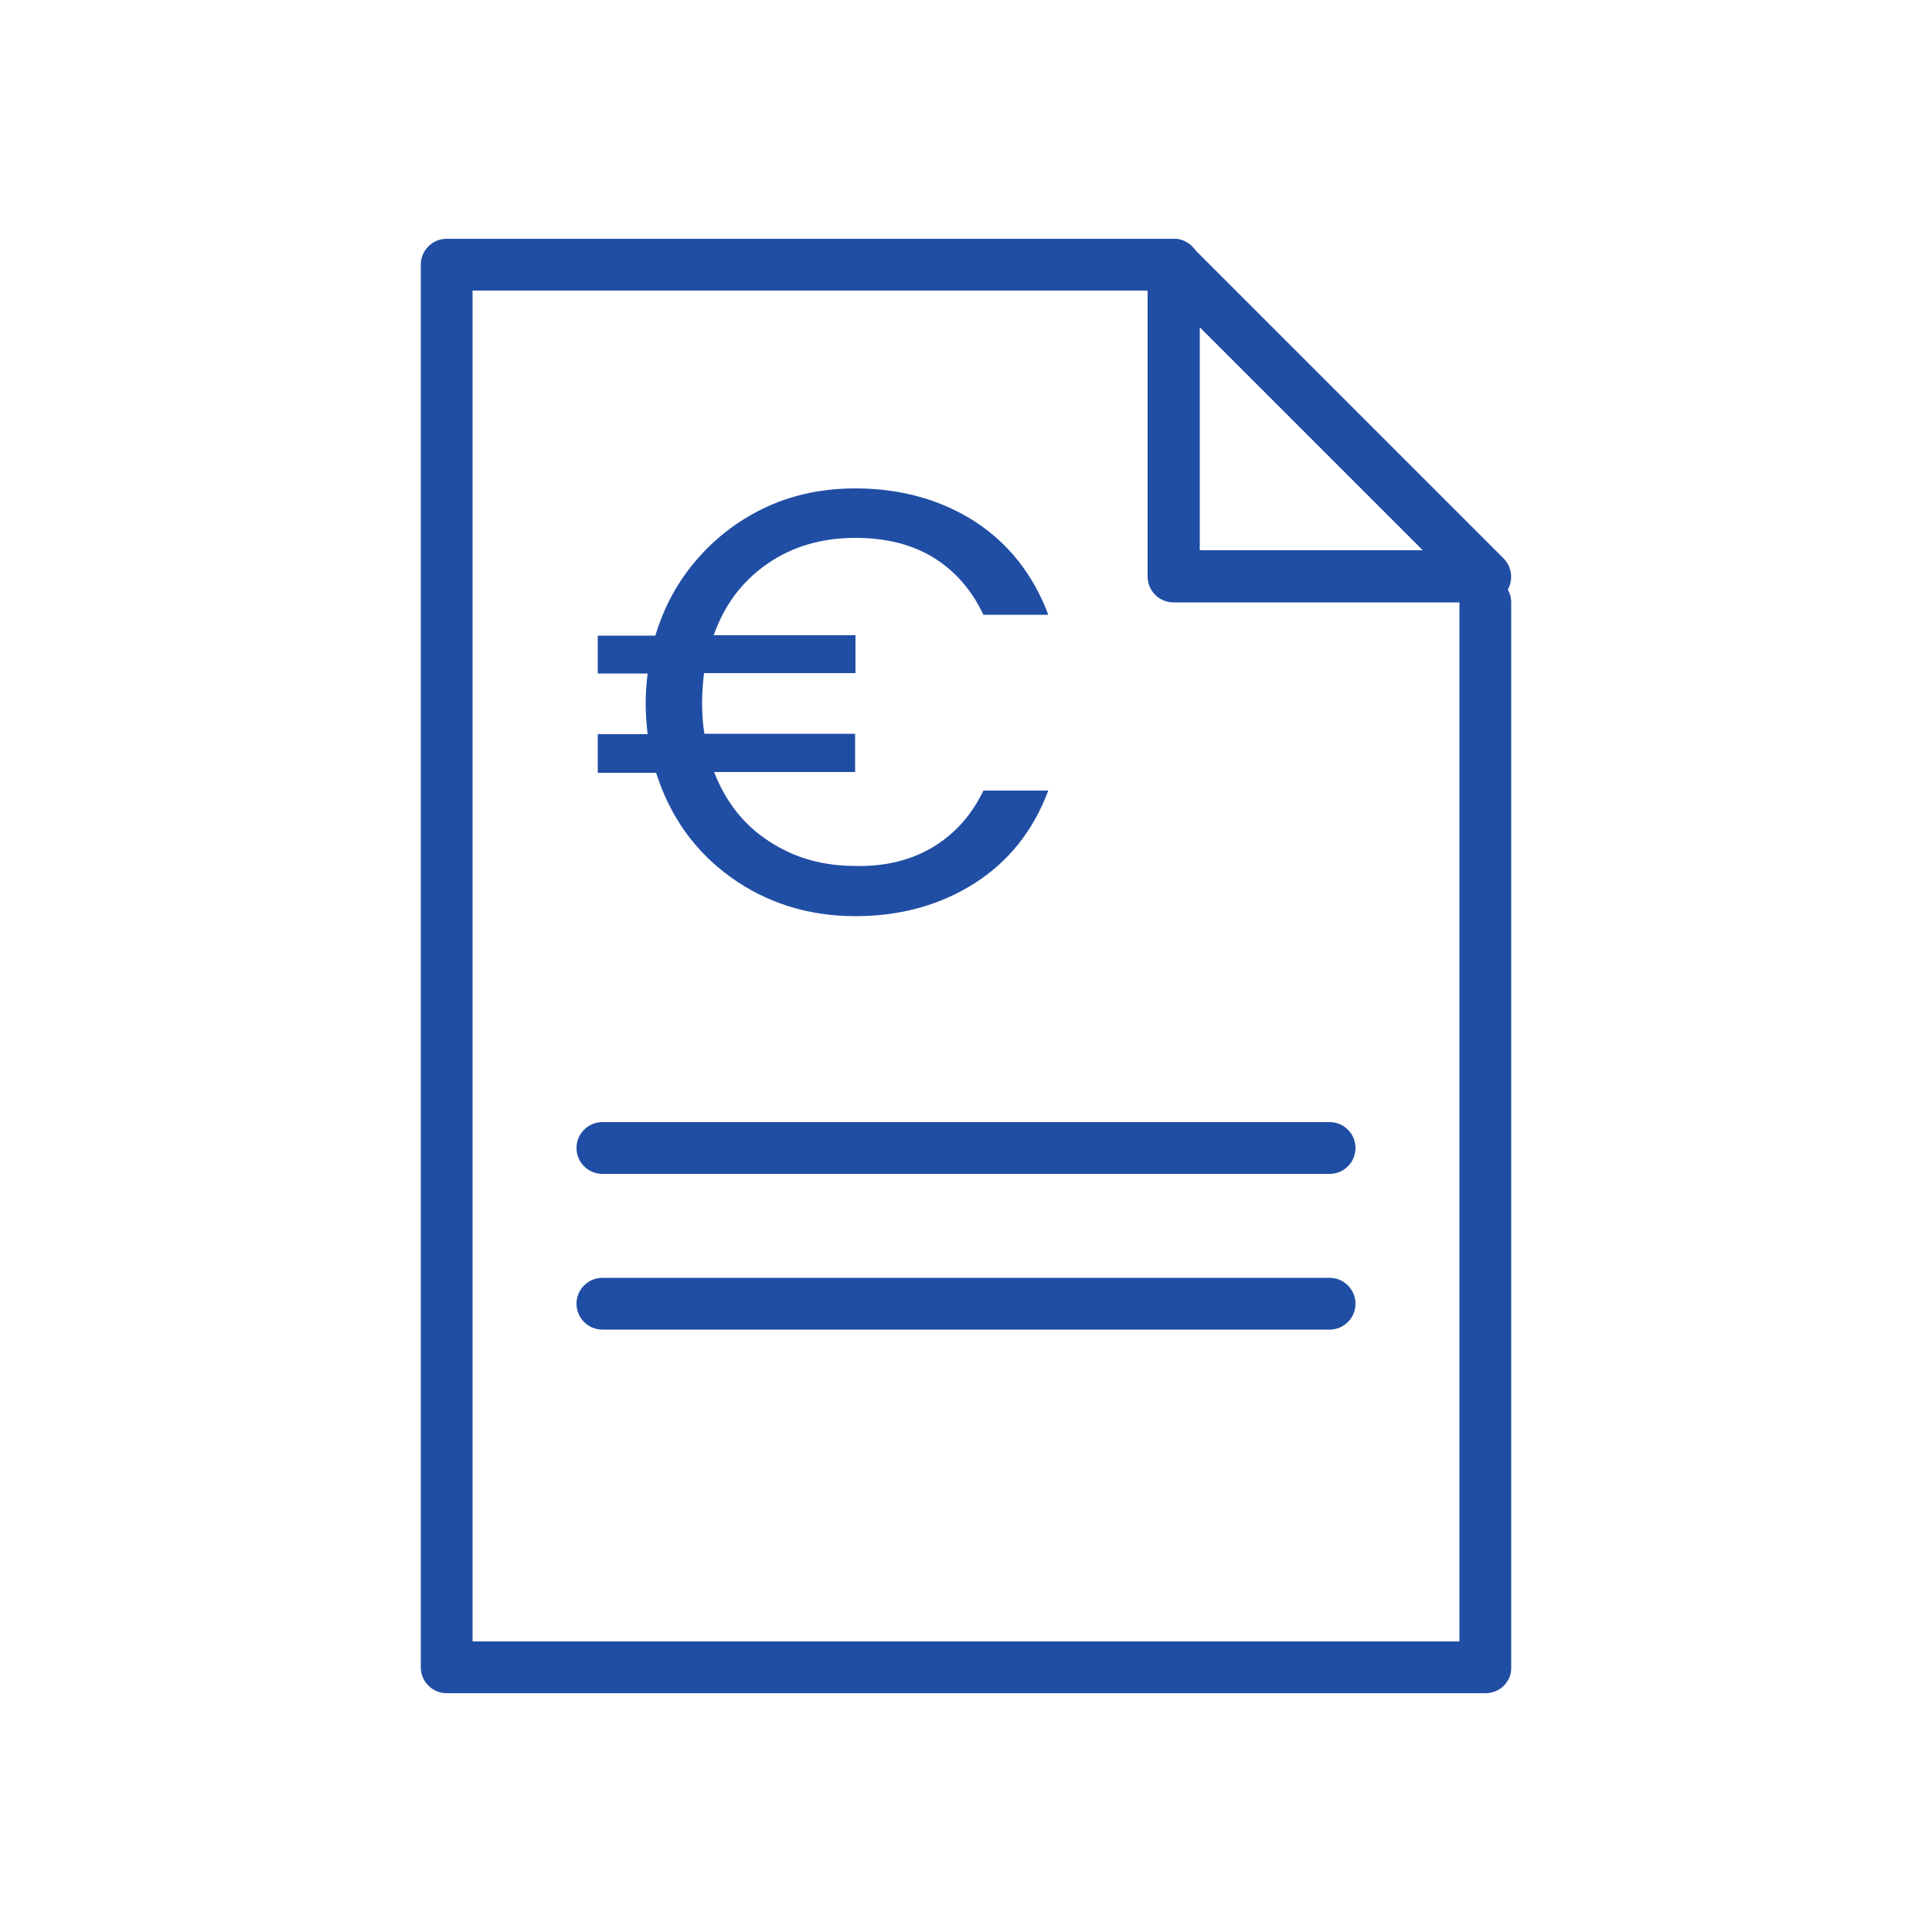 <svg xmlns="http://www.w3.org/2000/svg" xmlns:xlink="http://www.w3.org/1999/xlink" id="Layer_1" x="0px" y="0px" viewBox="0 0 500 500" style="enable-background:new 0 0 500 500;" xml:space="preserve"><style type="text/css">	.st0{fill:#204EA4;}</style><g>	<path class="st0" d="M384.4,438.2H115.6c-3.7,0-6.7-3-6.7-6.7v-363c0-3.7,3-6.7,6.7-6.7h188.2c3.7,0,6.7,3,6.7,6.7  c0,3.7-3,6.7-6.7,6.7H122.3v349.6h255.4V155.9c0-3.7,3-6.7,6.7-6.7c3.7,0,6.7,3,6.7,6.7v275.6C391.2,435.2,388.2,438.2,384.4,438.2  z"></path>	<path class="st0" d="M384.4,155.9h-80.7c-3.7,0-6.7-3-6.7-6.7V68.5c0-2.7,1.6-5.2,4.1-6.2c2.5-1,5.4-0.5,7.3,1.5l80.7,80.7  c1.9,1.9,2.5,4.8,1.5,7.3C389.6,154.3,387.2,155.9,384.4,155.9z M310.5,142.4h57.7l-57.7-57.7V142.4z"></path>	<path class="st0" d="M344.1,303.8H155.9c-3.7,0-6.7-3-6.7-6.7c0-3.7,3-6.7,6.7-6.7h188.2c3.7,0,6.7,3,6.7,6.7  C350.8,300.8,347.8,303.8,344.1,303.8z"></path>	<path class="st0" d="M344.1,344.1H155.9c-3.7,0-6.7-3-6.7-6.7c0-3.7,3-6.7,6.7-6.7h188.2c3.7,0,6.7,3,6.7,6.7  C350.8,341.1,347.8,344.1,344.1,344.1z"></path>	<g>		<path class="st0" d="M241.5,219.2c5.6-3.4,10-8.3,13-14.6h16.8c-3.9,10.4-10.3,18.4-19.1,24c-8.8,5.6-19.1,8.5-30.8,8.5   c-12.2,0-23-3.4-32.3-10.1c-9.3-6.7-15.7-15.7-19.3-27h-15.1V190h12.9c-0.3-2.7-0.5-5.4-0.5-8.1c0-2.6,0.2-5.1,0.5-7.6h-12.9v-9.8   h14.9c2.3-7.6,5.9-14.2,11-20c5-5.7,11-10.2,18-13.4c7-3.2,14.6-4.7,22.8-4.7c11.7,0,22,2.9,30.8,8.5c8.8,5.7,15.2,13.8,19.1,24.2   h-16.8c-3-6.4-7.3-11.3-12.9-14.8c-5.6-3.4-12.3-5.1-20.2-5.1c-8.7,0-16.3,2.2-22.8,6.7c-6.5,4.5-11.1,10.6-13.9,18.5h36.7v9.8   h-39.2c-0.3,2.5-0.5,5-0.5,7.6c0,3,0.2,5.7,0.6,8.1h39v9.9h-36.5c3,7.7,7.7,13.7,14.2,17.9c6.5,4.3,13.9,6.4,22.3,6.4   C229.1,224.3,235.8,222.6,241.5,219.2z"></path>	</g></g></svg>